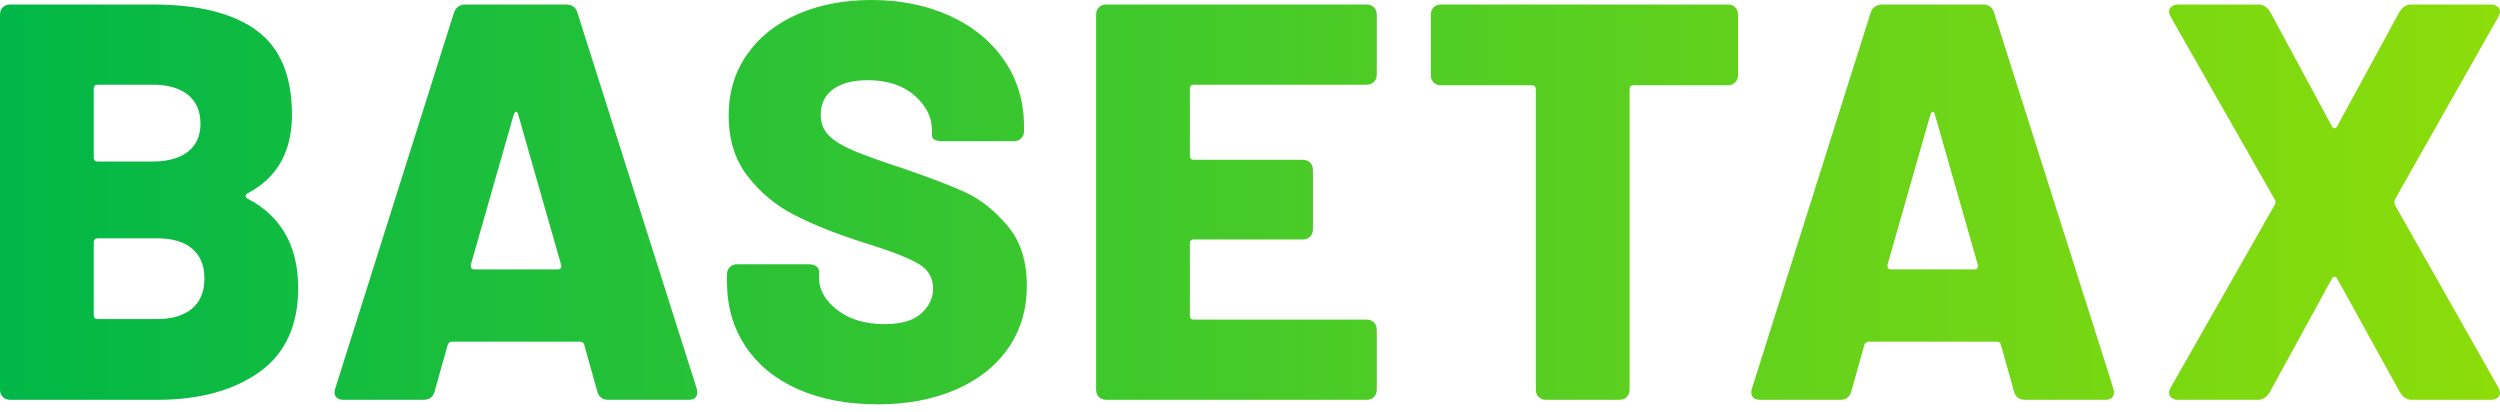 <?xml version="1.0" encoding="UTF-8"?>
<svg width="200px" height="33px" viewBox="0 0 200 33" version="1.1" xmlns="http://www.w3.org/2000/svg" xmlns:xlink="http://www.w3.org/1999/xlink">
    <!-- Generator: sketchtool 49 (51002) - http://www.bohemiancoding.com/sketch -->
    <title>4EF19B3B-6886-48E6-BED7-7CB43EEFBE74</title>
    <desc>Created with sketchtool.</desc>
    <defs>
        <linearGradient x1="100%" y1="50%" x2="0%" y2="50%" id="linearGradient-1">
            <stop stop-color="#8DDD09" offset="0%"></stop>
            <stop stop-color="#00B748" offset="100%"></stop>
        </linearGradient>
    </defs>
    <g id="Style-Guide" stroke="none" stroke-width="1" fill="none" fill-rule="evenodd">
        <g id="Style-Guides" transform="translate(-97, -84)">
            <g id="Logo" transform="translate(87, 70)">
                <rect id="Base" x="0" y="0" width="220" height="60"></rect>
                <path d="M29.652,29.677 C29.652,29.767 29.712,29.842 29.833,29.902 C32.513,31.318 33.854,33.697 33.854,37.04 C33.854,40.052 32.815,42.296 30.736,43.772 C28.658,45.248 25.933,45.986 22.559,45.986 L10.813,45.986 C10.572,45.986 10.376,45.91 10.226,45.76 C10.075,45.609 10,45.413 10,45.172 L10,15.175 C10,14.934 10.075,14.738 10.226,14.587 C10.376,14.437 10.572,14.361 10.813,14.361 L22.198,14.361 C25.872,14.361 28.651,15.054 30.533,16.44 C32.415,17.825 33.357,20.069 33.357,23.171 C33.357,26.123 32.182,28.216 29.833,29.451 C29.712,29.511 29.652,29.586 29.652,29.677 Z M17.499,21.093 L17.499,26.604 C17.499,26.815 17.605,26.921 17.816,26.921 L22.198,26.921 C23.433,26.921 24.381,26.657 25.044,26.13 C25.707,25.603 26.038,24.858 26.038,23.894 C26.038,22.9 25.707,22.132 25.044,21.59 C24.381,21.048 23.433,20.777 22.198,20.777 L17.816,20.777 C17.605,20.777 17.499,20.882 17.499,21.093 Z M25.36,38.689 C26.023,38.132 26.354,37.327 26.354,36.272 C26.354,35.248 26.03,34.458 25.383,33.901 C24.735,33.343 23.794,33.065 22.559,33.065 L17.816,33.065 C17.605,33.065 17.499,33.17 17.499,33.381 L17.499,39.209 C17.499,39.42 17.605,39.525 17.816,39.525 L22.559,39.525 C23.764,39.525 24.698,39.247 25.36,38.689 Z M57.783,45.308 L56.743,41.603 C56.713,41.423 56.593,41.332 56.382,41.332 L46.172,41.332 C45.991,41.332 45.871,41.423 45.811,41.603 L44.771,45.308 C44.651,45.76 44.35,45.986 43.868,45.986 L37.498,45.986 C37.197,45.986 36.986,45.903 36.865,45.737 C36.745,45.571 36.73,45.353 36.82,45.082 L46.308,15.039 C46.458,14.587 46.774,14.361 47.256,14.361 L55.253,14.361 C55.765,14.361 56.081,14.587 56.201,15.039 L65.734,45.082 C65.764,45.142 65.779,45.248 65.779,45.398 C65.779,45.79 65.538,45.986 65.056,45.986 L58.686,45.986 C58.204,45.986 57.903,45.76 57.783,45.308 Z M47.663,35.279 C47.663,35.459 47.753,35.55 47.934,35.55 L54.62,35.55 C54.741,35.55 54.823,35.512 54.869,35.437 C54.914,35.361 54.921,35.279 54.891,35.188 L51.458,23.171 C51.428,23.02 51.375,22.945 51.3,22.945 C51.224,22.945 51.157,23.02 51.096,23.171 L47.663,35.188 L47.663,35.279 Z M73.873,45.15 C72.051,44.352 70.643,43.207 69.649,41.716 C68.655,40.225 68.158,38.501 68.158,36.543 L68.158,35.956 C68.158,35.715 68.234,35.519 68.384,35.369 C68.535,35.218 68.731,35.143 68.971,35.143 L74.709,35.143 C74.95,35.143 75.146,35.196 75.296,35.301 C75.447,35.407 75.522,35.535 75.522,35.685 L75.522,36.227 C75.522,37.191 76.012,38.049 76.99,38.802 C77.969,39.555 79.227,39.932 80.763,39.932 C82.088,39.932 83.067,39.646 83.699,39.073 C84.332,38.501 84.648,37.839 84.648,37.086 C84.648,36.242 84.279,35.595 83.541,35.143 C82.803,34.691 81.486,34.164 79.588,33.562 L78.594,33.246 C76.667,32.613 74.98,31.928 73.534,31.19 C72.089,30.452 70.854,29.428 69.83,28.118 C68.806,26.808 68.294,25.189 68.294,23.261 C68.294,21.394 68.783,19.76 69.762,18.36 C70.741,16.959 72.096,15.882 73.828,15.129 C75.56,14.376 77.525,14 79.724,14 C82.043,14 84.128,14.422 85.981,15.265 C87.833,16.108 89.286,17.298 90.34,18.834 C91.394,20.37 91.922,22.132 91.922,24.12 L91.922,24.481 C91.922,24.722 91.846,24.918 91.696,25.068 C91.545,25.219 91.349,25.294 91.108,25.294 L85.371,25.294 C85.13,25.294 84.934,25.257 84.784,25.181 C84.633,25.106 84.558,24.993 84.558,24.843 L84.558,24.436 C84.558,23.382 84.091,22.448 83.157,21.635 C82.223,20.822 80.974,20.415 79.407,20.415 C78.233,20.415 77.314,20.656 76.652,21.138 C75.989,21.62 75.658,22.298 75.658,23.171 C75.658,23.834 75.869,24.383 76.29,24.82 C76.712,25.257 77.367,25.663 78.255,26.04 C79.144,26.416 80.507,26.906 82.344,27.508 C84.452,28.231 86.094,28.863 87.268,29.405 C88.443,29.948 89.55,30.829 90.589,32.048 C91.628,33.268 92.147,34.872 92.147,36.86 C92.147,38.757 91.65,40.421 90.657,41.852 C89.663,43.282 88.262,44.389 86.455,45.172 C84.648,45.955 82.57,46.347 80.221,46.347 C77.811,46.347 75.695,45.948 73.873,45.15 Z M119.916,20.551 C119.766,20.701 119.57,20.777 119.329,20.777 L105.505,20.777 C105.294,20.777 105.189,20.882 105.189,21.093 L105.189,26.469 C105.189,26.68 105.294,26.785 105.505,26.785 L114.224,26.785 C114.465,26.785 114.661,26.86 114.811,27.011 C114.962,27.162 115.037,27.357 115.037,27.598 L115.037,32.342 C115.037,32.583 114.962,32.779 114.811,32.929 C114.661,33.08 114.465,33.155 114.224,33.155 L105.505,33.155 C105.294,33.155 105.189,33.261 105.189,33.471 L105.189,39.254 C105.189,39.465 105.294,39.57 105.505,39.57 L119.329,39.57 C119.57,39.57 119.766,39.646 119.916,39.796 C120.067,39.947 120.142,40.143 120.142,40.384 L120.142,45.172 C120.142,45.413 120.067,45.609 119.916,45.76 C119.766,45.91 119.57,45.986 119.329,45.986 L98.502,45.986 C98.261,45.986 98.066,45.91 97.915,45.76 C97.764,45.609 97.689,45.413 97.689,45.172 L97.689,15.175 C97.689,14.934 97.764,14.738 97.915,14.587 C98.066,14.437 98.261,14.361 98.502,14.361 L119.329,14.361 C119.57,14.361 119.766,14.437 119.916,14.587 C120.067,14.738 120.142,14.934 120.142,15.175 L120.142,19.963 C120.142,20.204 120.067,20.4 119.916,20.551 Z M148.815,14.587 C148.965,14.738 149.041,14.934 149.041,15.175 L149.041,20.009 C149.041,20.25 148.965,20.445 148.815,20.596 C148.664,20.746 148.468,20.822 148.228,20.822 L140.683,20.822 C140.472,20.822 140.367,20.927 140.367,21.138 L140.367,45.172 C140.367,45.413 140.291,45.609 140.141,45.76 C139.99,45.91 139.794,45.986 139.553,45.986 L133.68,45.986 C133.439,45.986 133.244,45.91 133.093,45.76 C132.943,45.609 132.867,45.413 132.867,45.172 L132.867,21.138 C132.867,20.927 132.762,20.822 132.551,20.822 L125.277,20.822 C125.037,20.822 124.841,20.746 124.69,20.596 C124.54,20.445 124.464,20.25 124.464,20.009 L124.464,15.175 C124.464,14.934 124.54,14.738 124.69,14.587 C124.841,14.437 125.037,14.361 125.277,14.361 L148.228,14.361 C148.468,14.361 148.664,14.437 148.815,14.587 Z M171.117,45.308 L170.078,41.603 C170.048,41.423 169.928,41.332 169.717,41.332 L159.507,41.332 C159.326,41.332 159.206,41.423 159.145,41.603 L158.106,45.308 C157.986,45.76 157.685,45.986 157.203,45.986 L150.833,45.986 C150.532,45.986 150.321,45.903 150.2,45.737 C150.08,45.571 150.065,45.353 150.155,45.082 L159.642,15.039 C159.793,14.587 160.109,14.361 160.591,14.361 L168.587,14.361 C169.099,14.361 169.416,14.587 169.536,15.039 L179.069,45.082 C179.099,45.142 179.114,45.248 179.114,45.398 C179.114,45.79 178.873,45.986 178.391,45.986 L172.021,45.986 C171.539,45.986 171.238,45.76 171.117,45.308 Z M160.998,35.279 C160.998,35.459 161.088,35.55 161.269,35.55 L167.955,35.55 C168.075,35.55 168.158,35.512 168.203,35.437 C168.249,35.361 168.256,35.279 168.226,35.188 L164.793,23.171 C164.762,23.02 164.71,22.945 164.634,22.945 C164.559,22.945 164.491,23.02 164.431,23.171 L160.998,35.188 L160.998,35.279 Z M183.729,45.827 C183.594,45.722 183.526,45.594 183.526,45.443 C183.526,45.323 183.571,45.172 183.662,44.992 L191.974,30.399 C192.065,30.249 192.065,30.098 191.974,29.948 L183.662,15.355 C183.571,15.175 183.526,15.024 183.526,14.904 C183.526,14.753 183.594,14.625 183.729,14.52 C183.865,14.414 184.038,14.361 184.249,14.361 L190.664,14.361 C191.056,14.361 191.372,14.557 191.613,14.949 L196.537,24.075 C196.597,24.195 196.673,24.255 196.763,24.255 C196.853,24.255 196.929,24.195 196.989,24.075 L201.958,14.949 C202.199,14.557 202.516,14.361 202.907,14.361 L209.277,14.361 C209.488,14.361 209.661,14.414 209.797,14.52 C209.932,14.625 210,14.753 210,14.904 C210,15.024 209.955,15.175 209.864,15.355 L201.597,29.948 C201.537,30.098 201.537,30.249 201.597,30.399 L209.864,44.992 C209.955,45.172 210,45.323 210,45.443 C210,45.594 209.932,45.722 209.797,45.827 C209.661,45.933 209.488,45.986 209.277,45.986 L202.952,45.986 C202.561,45.986 202.245,45.79 202.004,45.398 L196.989,36.318 C196.929,36.197 196.853,36.137 196.763,36.137 C196.673,36.137 196.597,36.197 196.537,36.318 L191.568,45.398 C191.327,45.79 191.01,45.986 190.619,45.986 L184.249,45.986 C184.038,45.986 183.865,45.933 183.729,45.827 Z" id="BASETAX" fill="url(#linearGradient-1)"></path>
            </g>
        </g>
    </g>
</svg>